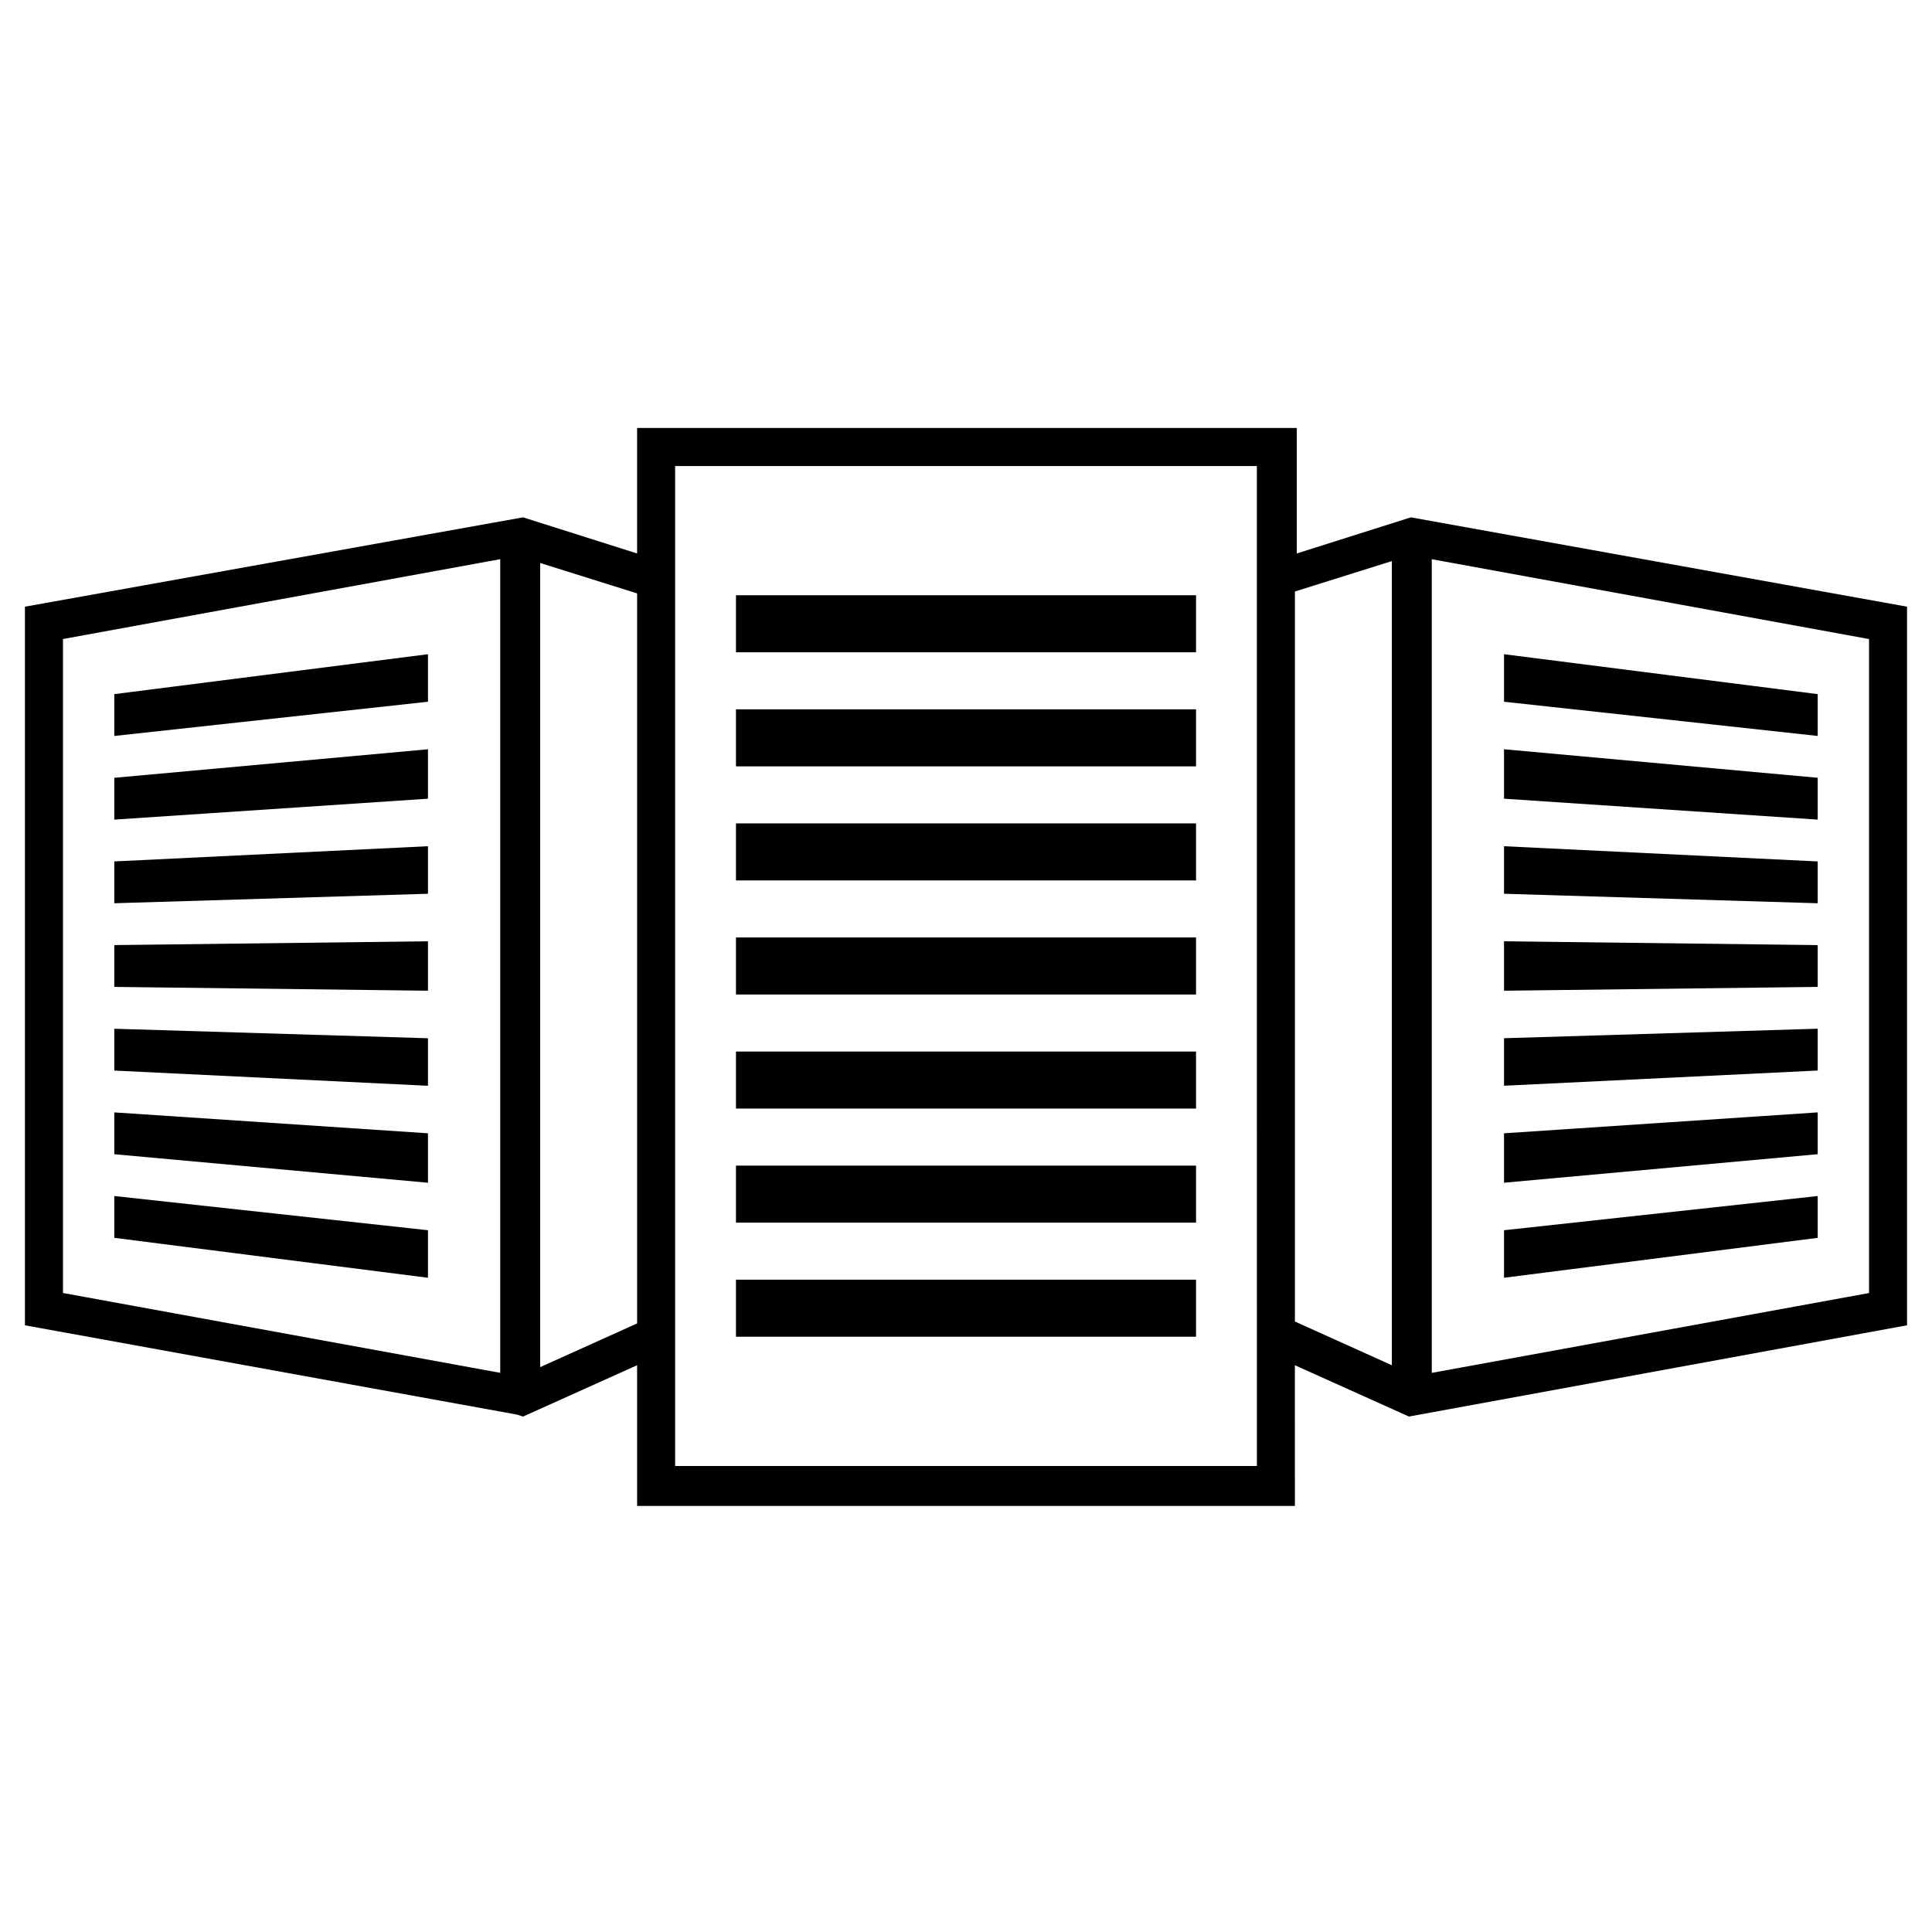 <?xml version="1.0" encoding="UTF-8"?>
<!-- The Best Svg Icon site in the world: iconSvg.co, Visit us! https://iconsvg.co -->
<svg fill="#000000" width="800px" height="800px" version="1.1" viewBox="144 144 512 512" xmlns="http://www.w3.org/2000/svg">
 <g>
  <path d="m339.04 301.75h121.92v15.113h-121.92z"/>
  <path d="m339.04 331.98h121.92v15.113h-121.92z"/>
  <path d="m339.04 362.21h121.92v15.113h-121.92z"/>
  <path d="m339.04 392.44h121.92v15.113h-121.92z"/>
  <path d="m339.04 422.67h121.92v15.113h-121.92z"/>
  <path d="m339.04 452.9h121.92v15.113h-121.92z"/>
  <path d="m339.04 483.13h121.92v15.113h-121.92z"/>
  <path d="m625.71 327.95-83.129-10.578v12.594l83.129 9.07z"/>
  <path d="m625.71 350.12-83.129-7.559v13.102l83.129 5.543z"/>
  <path d="m625.71 372.29-83.129-4.031v12.598l83.129 2.516z"/>
  <path d="m625.71 394.46-83.129-1.008v13.098l83.129-1.008z"/>
  <path d="m625.71 416.62-83.129 2.519v12.594l83.129-4.031z"/>
  <path d="m625.71 438.79-83.129 5.539v13.102l83.129-7.559z"/>
  <path d="m625.71 472.04v-11.082l-83.129 9.066v12.598z"/>
  <path d="m517.89 281.1-30.23 9.574v-33.25h-174.82v33.25l-30.23-9.574-132 23.68v190.44l130.49 23.68 1.512 0.504 30.23-13.602v37.281h174.32l-0.004-37.285 30.23 13.602 132-24.184-0.004-190.44zm-357.2 32.246 115.88-21.16v215.63l-115.88-21.16zm126.46 192.96v-213.11l25.695 8.062v193.46zm189.94 26.199h-154.17v-265h154.16zm10.074-231.75 25.695-8.062v213.11l-25.695-11.586zm152.15 185.91-115.88 21.16v-215.63l115.88 21.16z"/>
  <path d="m174.29 327.95v11.086l83.129-9.07v-12.594z"/>
  <path d="m174.29 361.21 83.129-5.543v-13.102l-83.129 7.559z"/>
  <path d="m174.29 383.37 83.129-2.516v-12.598l-83.129 4.031z"/>
  <path d="m174.29 405.54 83.129 1.008v-13.098l-83.129 1.008z"/>
  <path d="m174.29 427.71 83.129 4.031v-12.594l-83.129-2.519z"/>
  <path d="m174.29 449.88 83.129 7.559v-13.102l-83.129-5.539z"/>
  <path d="m174.29 472.04 83.129 10.582v-12.598l-83.129-9.066z"/>
 </g>
</svg>